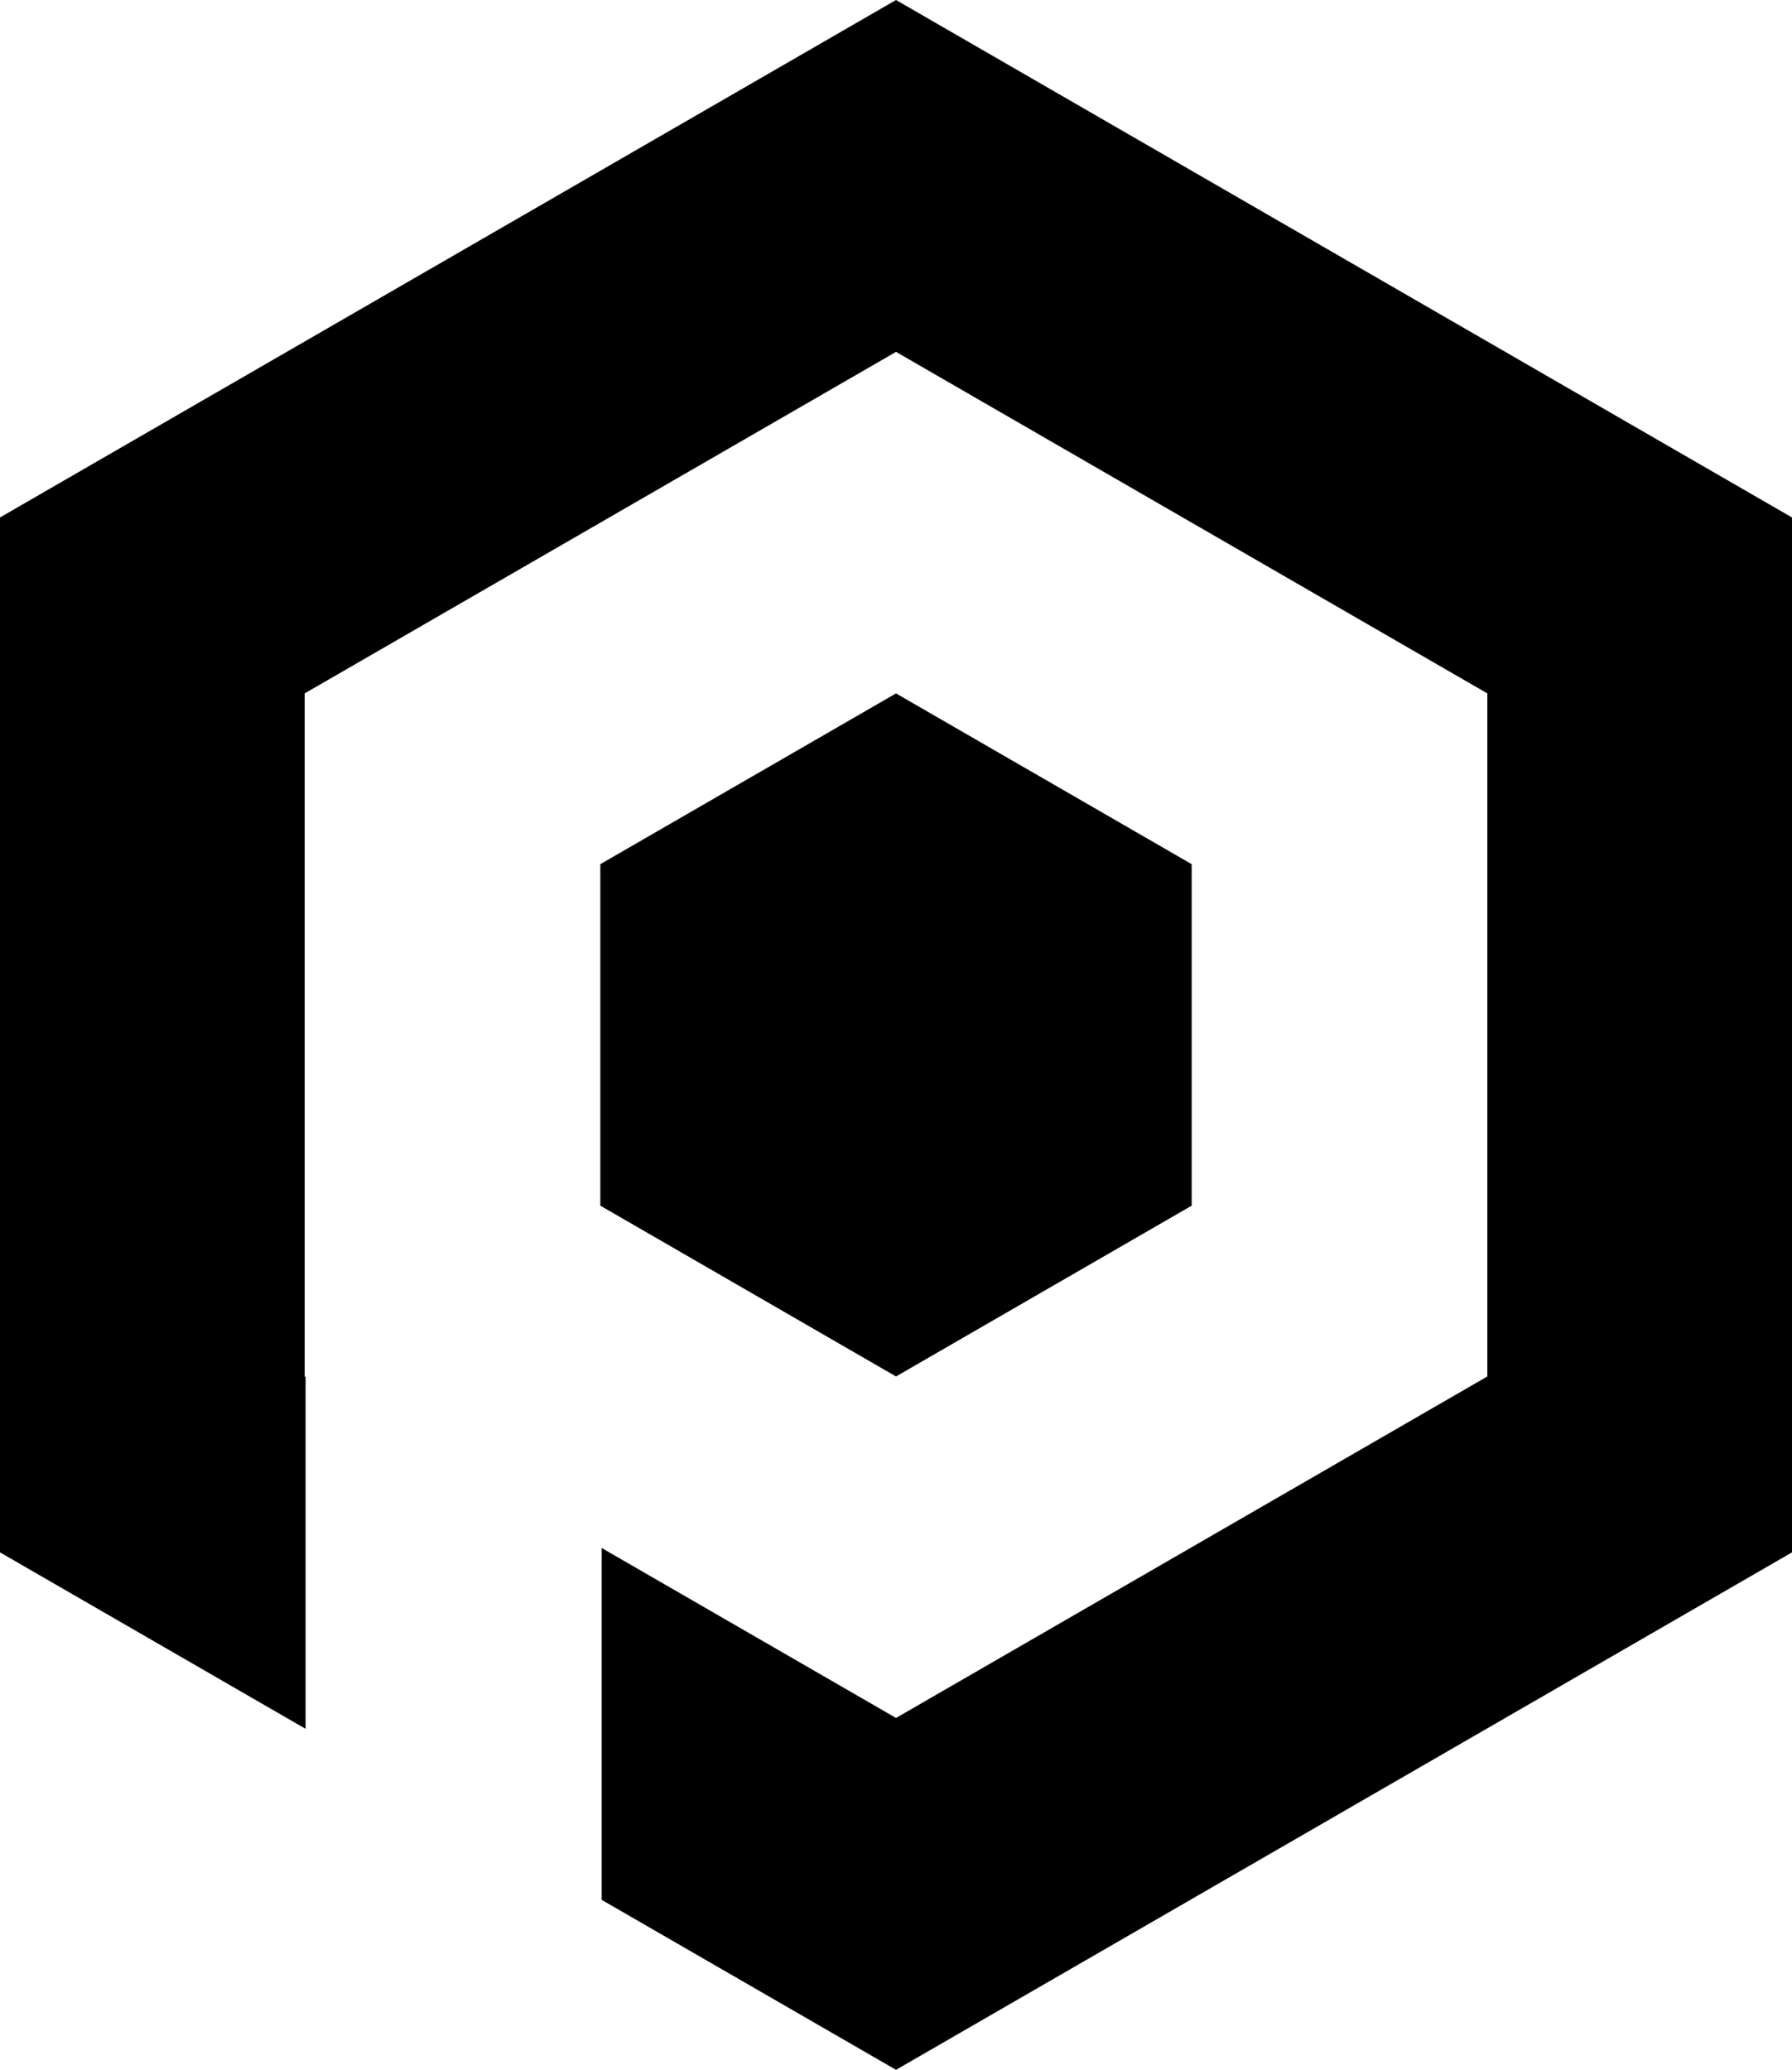 <?xml version="1.0" encoding="utf-8"?>
<svg version="1.1" id="logo" 
	xmlns="http://www.w3.org/2000/svg" 
	xmlns:xlink="http://www.w3.org/1999/xlink" x="0px" y="0px" viewBox="0 0 496.23 573" style="enable-background:new 0 0 496.23 573;" xml:space="preserve">
	<g>
		<polygon points="248.12,0 0,143.25 0,429.75 84.62,478.6 84.62,381.19 84.36,381.05 84.36,191.96 248.12,97.41 411.87,191.96 
		411.87,381.05 248.12,475.59 166.62,428.54 166.62,525.95 248.12,573 496.23,429.75 496.23,143.25 	"/>
	</g>
	<g>
		<polygon points="329.99,333.77 329.99,239.23 248.12,191.96 166.24,239.23 166.24,333.77 248.12,381.05 	"/>
	</g>
</svg>
